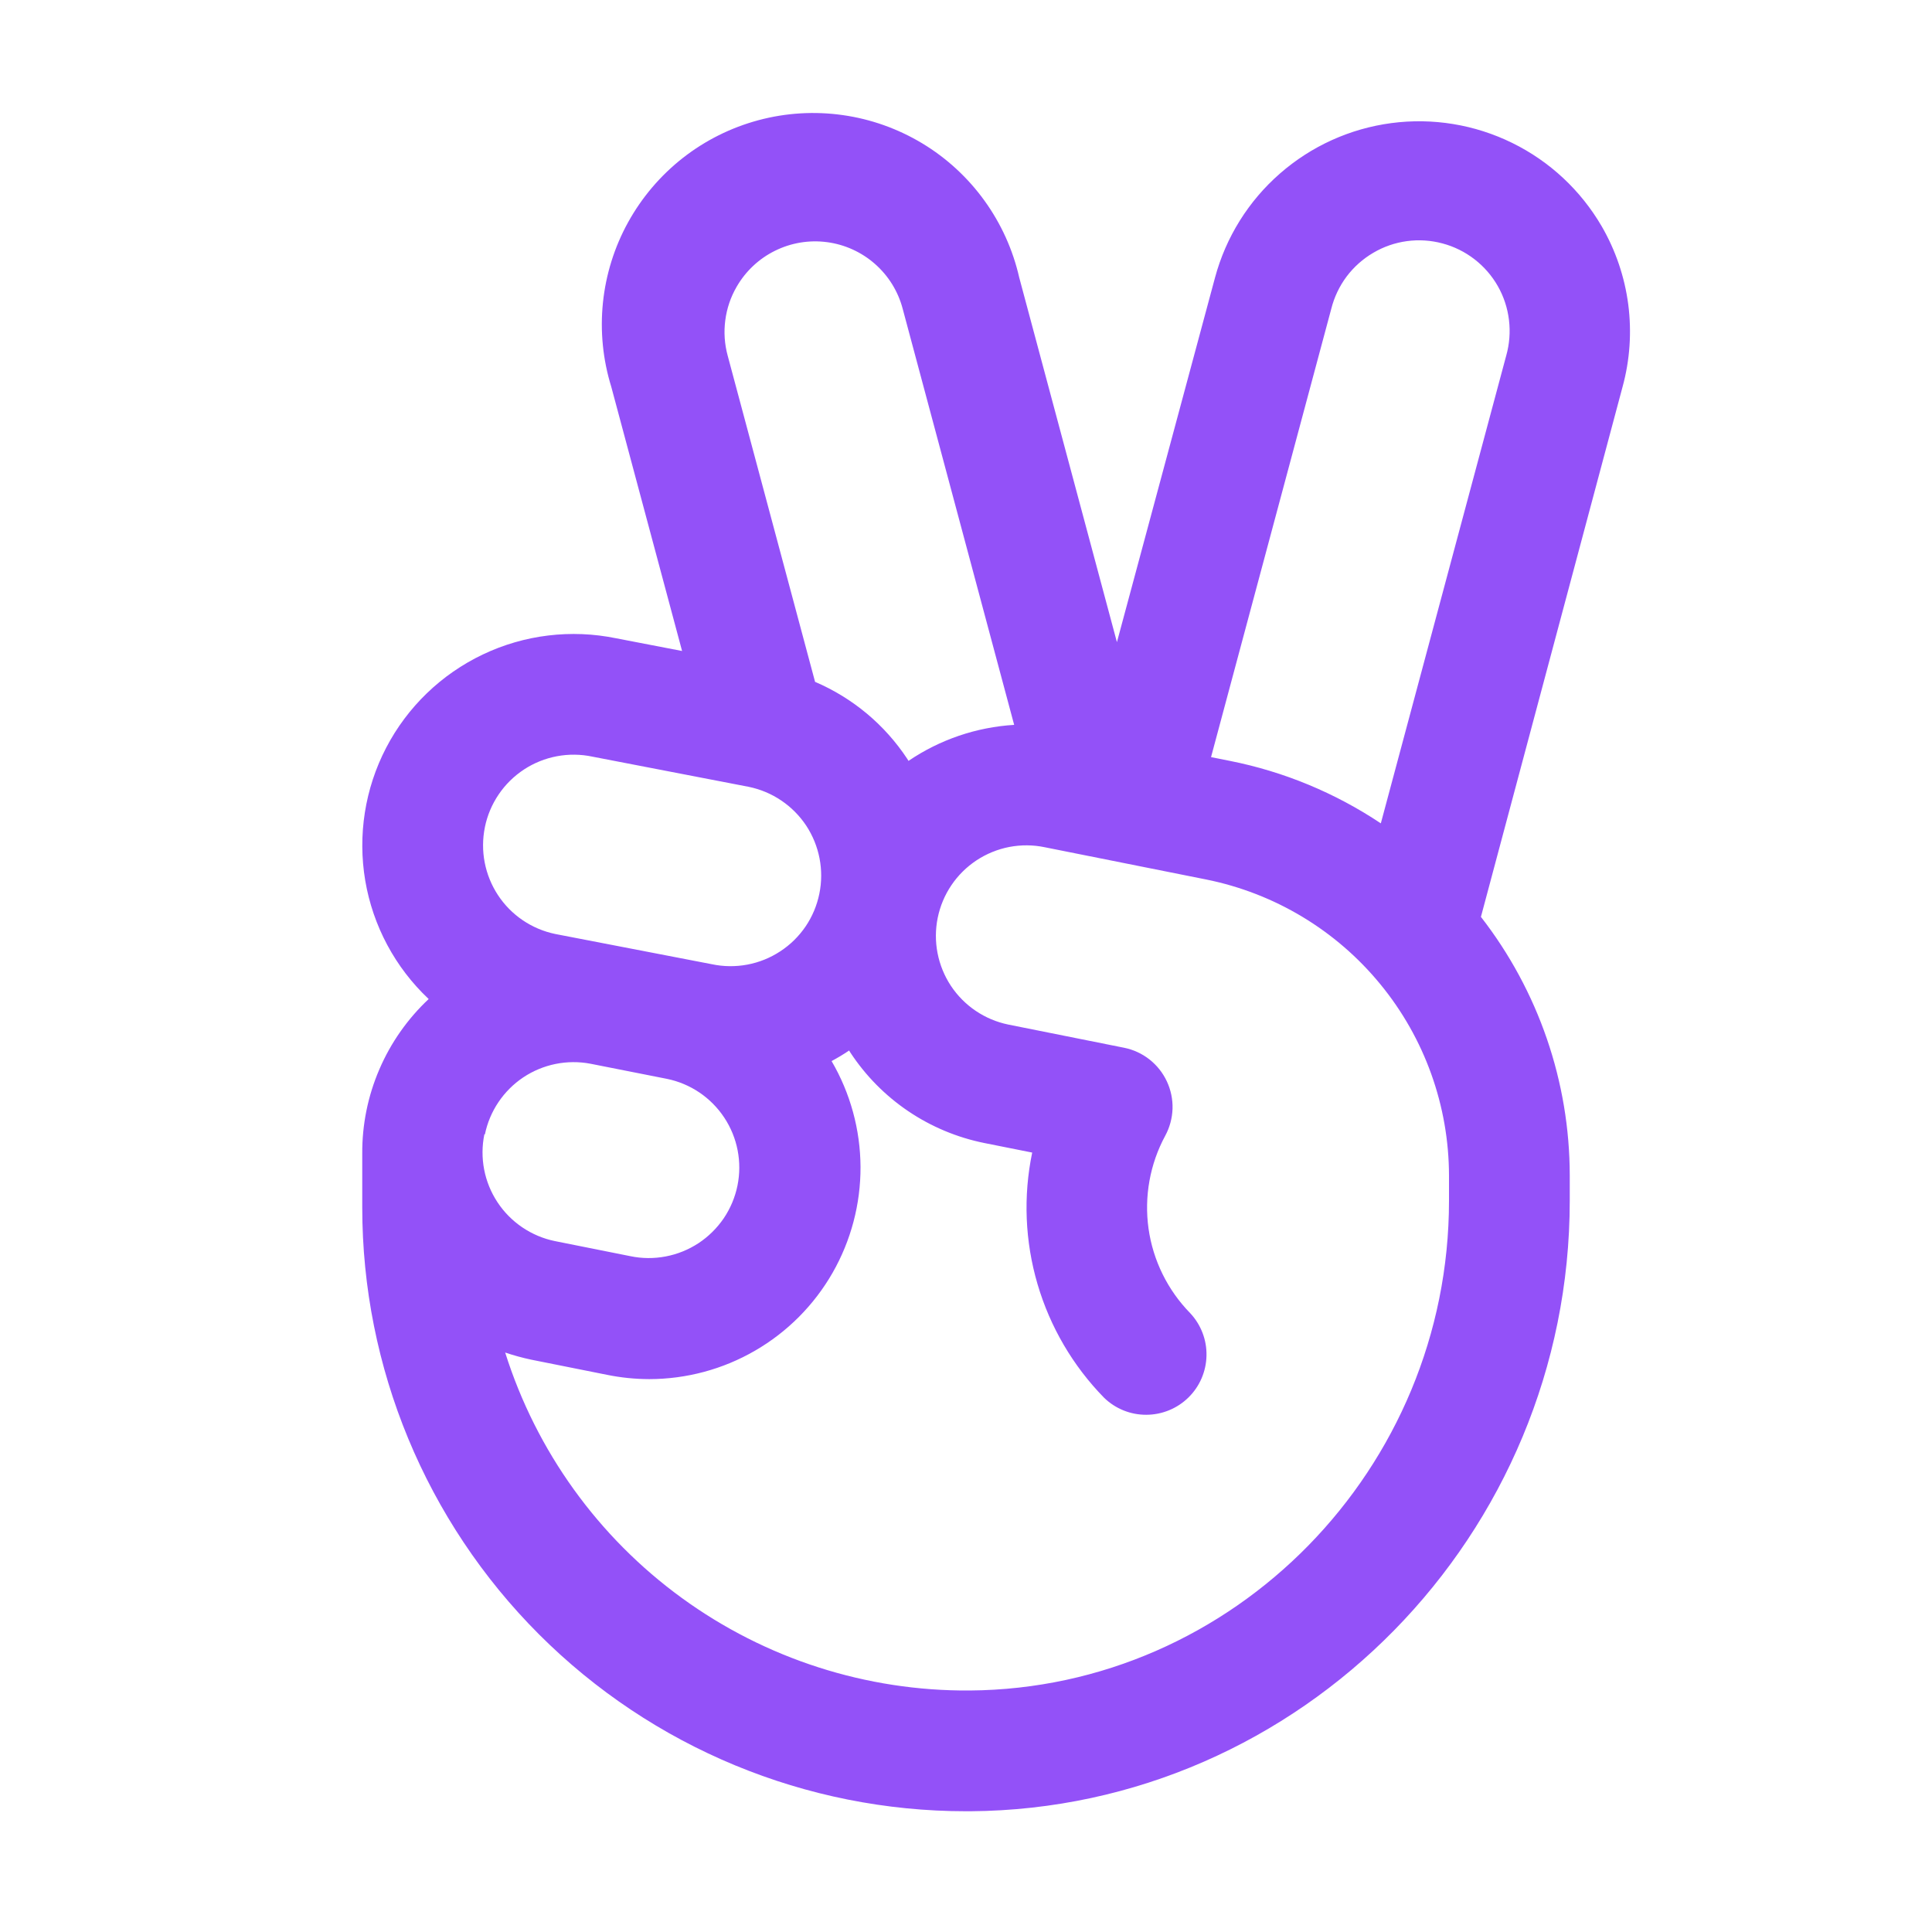<?xml version="1.0" encoding="UTF-8"?> <svg xmlns="http://www.w3.org/2000/svg" width="42" height="42" viewBox="0 0 42 42" fill="none"><path d="M34.821 4.922C34.365 4.138 33.688 3.506 32.874 3.107C32.06 2.707 31.146 2.557 30.247 2.676C29.348 2.795 28.505 3.177 27.823 3.774C27.14 4.371 26.65 5.157 26.414 6.033L24.281 13.96L22.157 6.033C22.02 5.43 21.762 4.861 21.4 4.36C21.038 3.859 20.579 3.436 20.05 3.117C19.52 2.798 18.932 2.588 18.32 2.502C17.708 2.415 17.085 2.453 16.488 2.613C15.89 2.774 15.332 3.052 14.845 3.433C14.358 3.815 13.954 4.29 13.655 4.831C13.356 5.372 13.17 5.968 13.107 6.583C13.044 7.198 13.106 7.819 13.289 8.41L14.828 14.152L13.396 13.876C12.416 13.675 11.398 13.798 10.496 14.228C9.593 14.658 8.855 15.37 8.394 16.257C7.933 17.144 7.774 18.157 7.94 19.143C8.107 20.128 8.591 21.033 9.319 21.718C8.86 22.149 8.494 22.67 8.246 23.249C7.997 23.827 7.871 24.451 7.875 25.08V26.25C7.875 29.731 9.258 33.069 11.719 35.531C14.181 37.992 17.519 39.375 21 39.375H21.1C28.283 39.321 34.125 33.367 34.125 26.102V25.554C34.124 23.518 33.444 21.54 32.194 19.932L35.273 8.41C35.433 7.827 35.474 7.219 35.397 6.62C35.319 6.022 35.123 5.444 34.821 4.922ZM16.014 6.234C16.209 5.896 16.499 5.623 16.849 5.451C17.198 5.278 17.591 5.213 17.978 5.264C18.365 5.315 18.728 5.48 19.02 5.737C19.314 5.995 19.523 6.333 19.623 6.71L22.047 15.758C21.225 15.808 20.431 16.079 19.75 16.541C19.742 16.526 19.733 16.512 19.724 16.498C19.234 15.755 18.537 15.173 17.719 14.823L15.819 7.731C15.751 7.481 15.733 7.22 15.767 6.963C15.8 6.706 15.884 6.458 16.014 6.234ZM10.541 17.981C10.593 17.727 10.695 17.485 10.841 17.27C10.986 17.055 11.174 16.871 11.391 16.728C11.608 16.586 11.851 16.488 12.107 16.44C12.362 16.392 12.625 16.395 12.879 16.449L16.277 17.105C16.53 17.157 16.771 17.258 16.985 17.403C17.199 17.547 17.383 17.733 17.526 17.948C17.668 18.164 17.767 18.406 17.816 18.66C17.865 18.914 17.864 19.175 17.812 19.428C17.76 19.683 17.659 19.925 17.513 20.14C17.367 20.355 17.18 20.539 16.962 20.681C16.745 20.824 16.502 20.922 16.246 20.97C15.991 21.018 15.729 21.015 15.474 20.961L12.07 20.304C11.56 20.198 11.112 19.895 10.826 19.46C10.539 19.024 10.437 18.493 10.541 17.983V17.981ZM10.541 24.662C10.645 24.155 10.945 23.71 11.374 23.422C11.804 23.135 12.33 23.028 12.838 23.125L14.497 23.453C15.008 23.557 15.457 23.86 15.745 24.296C16.033 24.731 16.136 25.263 16.032 25.774C15.98 26.028 15.879 26.269 15.734 26.484C15.588 26.698 15.402 26.882 15.186 27.025C14.969 27.167 14.727 27.266 14.472 27.314C14.218 27.363 13.956 27.361 13.703 27.308L12.062 26.98C11.551 26.875 11.102 26.571 10.815 26.136C10.527 25.7 10.425 25.168 10.53 24.657L10.541 24.662ZM31.5 26.102C31.5 31.931 26.826 36.707 21.082 36.75C18.834 36.766 16.641 36.061 14.823 34.739C13.005 33.417 11.659 31.547 10.982 29.403C11.169 29.466 11.36 29.518 11.553 29.559L13.194 29.887C13.497 29.949 13.805 29.98 14.114 29.981C14.923 29.98 15.717 29.767 16.416 29.361C17.116 28.956 17.696 28.373 18.098 27.672C18.5 26.97 18.71 26.175 18.707 25.367C18.703 24.558 18.486 23.765 18.078 23.067C18.208 22.997 18.336 22.921 18.459 22.837L18.485 22.88C18.817 23.385 19.245 23.819 19.746 24.157C20.247 24.495 20.81 24.73 21.402 24.849L22.439 25.056C22.242 26.004 22.282 26.986 22.555 27.916C22.828 28.846 23.325 29.694 24.002 30.386C24.248 30.625 24.578 30.758 24.92 30.756C25.263 30.755 25.592 30.62 25.836 30.38C26.081 30.14 26.221 29.814 26.228 29.471C26.236 29.129 26.108 28.797 25.874 28.547C25.384 28.046 25.066 27.402 24.968 26.708C24.871 26.014 24.998 25.306 25.331 24.69C25.429 24.509 25.483 24.308 25.49 24.103C25.496 23.897 25.453 23.693 25.366 23.507C25.279 23.321 25.149 23.158 24.988 23.031C24.826 22.904 24.637 22.817 24.436 22.777L21.919 22.273C21.408 22.168 20.959 21.865 20.671 21.43C20.384 20.994 20.281 20.463 20.385 19.952C20.437 19.698 20.538 19.457 20.683 19.243C20.828 19.028 21.014 18.845 21.23 18.702C21.446 18.56 21.688 18.461 21.942 18.412C22.196 18.364 22.458 18.365 22.711 18.418L26.224 19.12C27.71 19.42 29.047 20.224 30.008 21.397C30.97 22.569 31.497 24.038 31.5 25.554V26.102ZM32.745 7.727L30.018 17.899C29.024 17.236 27.91 16.774 26.737 16.541L26.327 16.459L28.941 6.712C29.005 6.459 29.118 6.221 29.274 6.012C29.431 5.803 29.628 5.628 29.853 5.496C30.078 5.363 30.327 5.277 30.585 5.242C30.844 5.207 31.107 5.224 31.359 5.292C31.611 5.359 31.847 5.476 32.054 5.636C32.26 5.795 32.433 5.994 32.562 6.221C32.691 6.448 32.773 6.699 32.804 6.958C32.835 7.217 32.815 7.48 32.744 7.731L32.745 7.727Z" fill="#9351F8"></path></svg> 